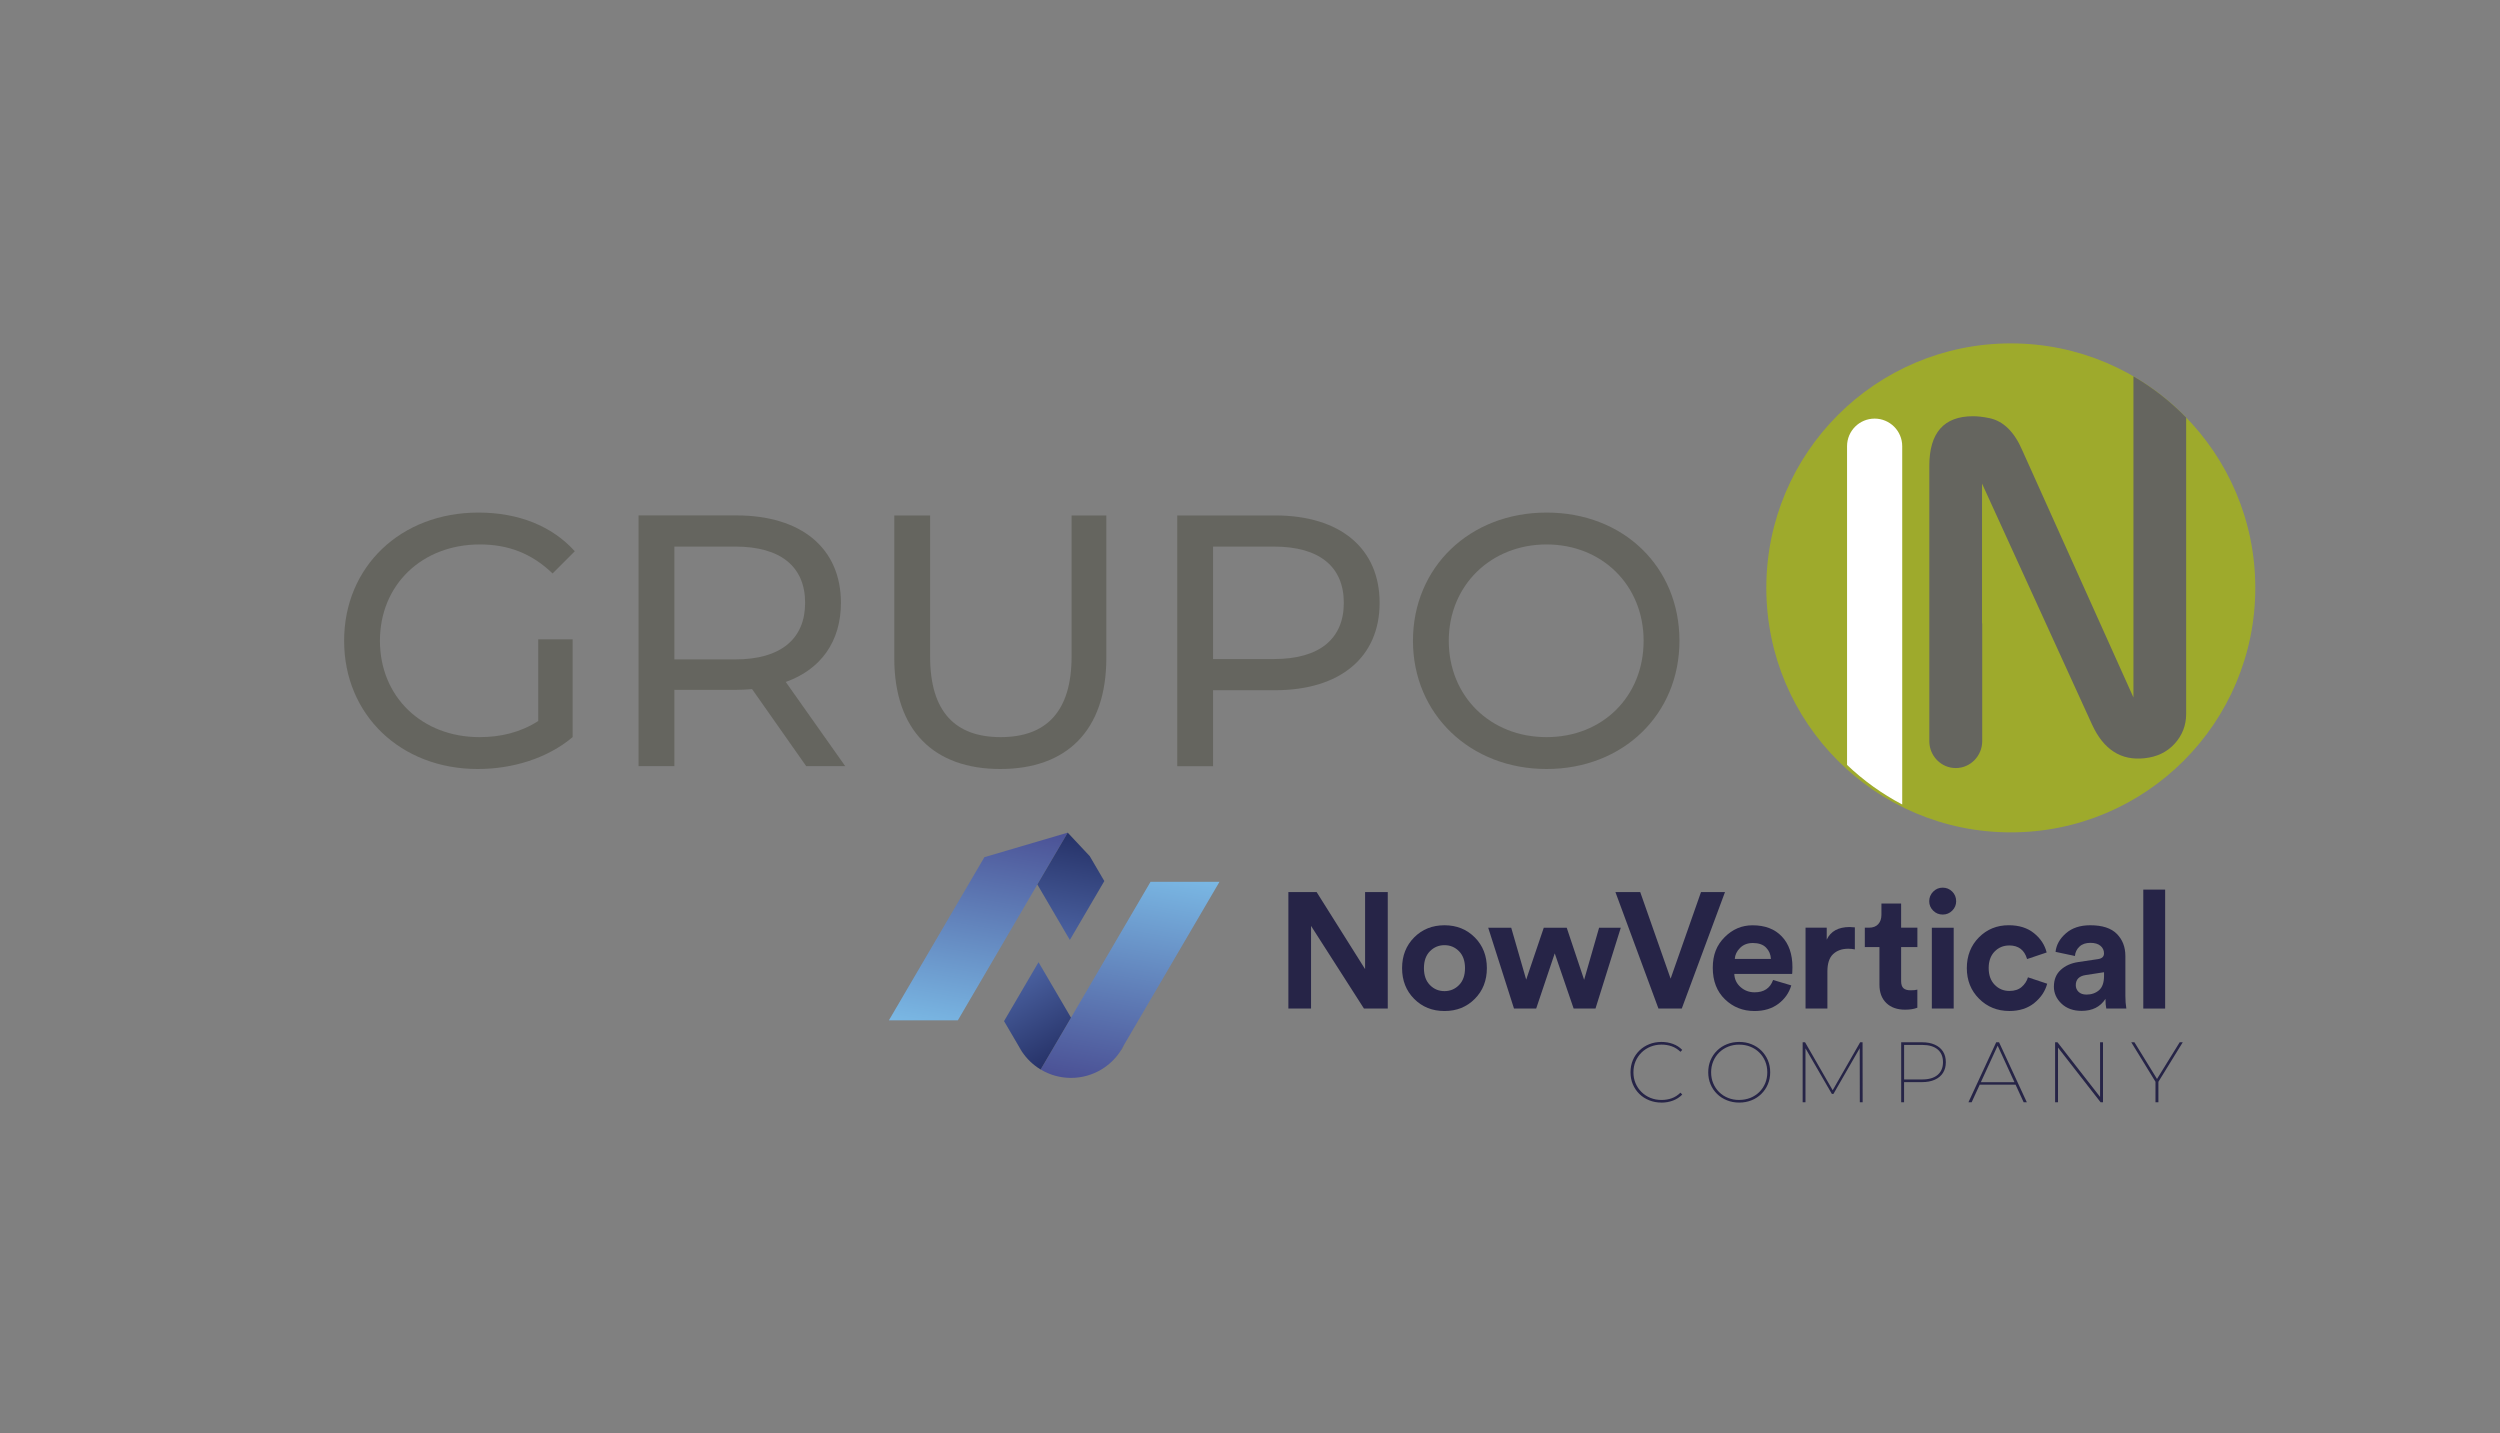 <svg xmlns="http://www.w3.org/2000/svg" xmlns:xlink="http://www.w3.org/1999/xlink" id="Camada_1" viewBox="0 0 820.28 470.25"><rect x="0" y="0" width="820.28" height="470.25" fill="#808080" stroke="none"/><defs><style>      .cls-1 {        fill: url(#linear-gradient-2);      }      .cls-2 {        fill: #9eaa2c;      }      .cls-3 {        fill: #fff;      }      .cls-4 {        fill: none;      }      .cls-5 {        fill: url(#linear-gradient-4);      }      .cls-6 {        fill: url(#linear-gradient-3);      }      .cls-7 {        fill: #2e285c;      }      .cls-8 {        fill: #262447;      }      .cls-9 {        fill: url(#linear-gradient);      }      .cls-10 {        fill: #65655f;      }    </style><linearGradient id="linear-gradient" x1="327.14" y1="269.11" x2="314.84" y2="338.87" gradientUnits="userSpaceOnUse"><stop offset="0" stop-color="#4b5195"></stop><stop offset="1" stop-color="#7ab8e4"></stop></linearGradient><linearGradient id="linear-gradient-2" x1="348.14" y1="307.9" x2="361.44" y2="232.43" gradientUnits="userSpaceOnUse"><stop offset="0" stop-color="#4b62a1"></stop><stop offset=".64" stop-color="#171e50"></stop></linearGradient><linearGradient id="linear-gradient-3" x1="-4462.85" y1="-2508.1" x2="-4475.37" y2="-2437.07" gradientTransform="translate(-4098.43 -2151.83) rotate(-180)" xlink:href="#linear-gradient"></linearGradient><linearGradient id="linear-gradient-4" x1="-4430.81" y1="-2472.36" x2="-4465.02" y2="-2531.6" gradientTransform="translate(-4098.43 -2151.83) rotate(-180)" xlink:href="#linear-gradient-2"></linearGradient></defs><g><path class="cls-10" d="M176.61,209.78h11.28v32.08c-8.23,6.93-19.63,10.46-31.14,10.46-25.27,0-43.84-17.75-43.84-42.07s18.57-42.07,44.07-42.07c13.05,0,24.09,4.35,31.62,12.69l-7.29,7.29c-6.82-6.58-14.57-9.52-23.86-9.52-19.04,0-32.79,13.28-32.79,31.61s13.75,31.61,32.67,31.61c6.93,0,13.4-1.53,19.27-5.29v-26.8Z"></path><path class="cls-10" d="M264.52,251.38l-17.75-25.27c-1.64.12-3.41.24-5.17.24h-20.33v25.03h-11.75v-82.27h32.08c21.39,0,34.32,10.81,34.32,28.68,0,12.69-6.58,21.86-18.1,25.97l19.51,27.62h-12.81ZM264.17,197.79c0-11.75-7.88-18.45-22.92-18.45h-19.98v37.02h19.98c15.04,0,22.92-6.82,22.92-18.57Z"></path><path class="cls-10" d="M293.43,215.89v-46.77h11.75v46.3c0,18.22,8.34,26.44,23.15,26.44s23.27-8.23,23.27-26.44v-46.3h11.4v46.77c0,23.86-13.05,36.43-34.79,36.43s-34.79-12.58-34.79-36.43Z"></path><path class="cls-10" d="M452.67,197.79c0,17.86-12.93,28.68-34.32,28.68h-20.33v24.92h-11.75v-82.27h32.08c21.39,0,34.32,10.81,34.32,28.68ZM440.92,197.79c0-11.75-7.87-18.45-22.92-18.45h-19.98v36.9h19.98c15.04,0,22.92-6.7,22.92-18.45Z"></path><path class="cls-10" d="M463.61,210.25c0-24.09,18.57-42.07,43.84-42.07s43.6,17.86,43.6,42.07-18.57,42.07-43.6,42.07-43.84-17.98-43.84-42.07ZM539.29,210.25c0-18.22-13.63-31.61-31.85-31.61s-32.08,13.4-32.08,31.61,13.63,31.61,32.08,31.61,31.85-13.4,31.85-31.61Z"></path></g><g><path class="cls-2" d="M739.99,192.89c0,44.31-35.92,80.22-80.22,80.22s-80.22-35.91-80.22-80.22,35.91-80.22,80.22-80.22,80.22,35.91,80.22,80.22Z"></path><path class="cls-10" d="M700.01,123.5v105.35l-36.47-81.09c-2.61-6.06-6.19-9.58-10.73-10.55-2.05-.43-3.86-.64-5.45-.64-9.56,0-14.33,5.44-14.33,16.31v85.89h0v4.39c0,4.89,3.89,8.85,8.68,8.85s8.68-3.96,8.68-8.85v-38.34c0-.2-.04-.4-.06-.6v-45.55l36.14,79.15c3.77,8.15,9.48,11.8,17.13,10.97,4.11-.42,7.42-2.01,9.94-4.78,2.51-2.77,3.77-6.03,3.77-9.8v-97.2c-5.11-5.26-10.93-9.81-17.3-13.52Z"></path><g><path class="cls-4" d="M661.33,112.67c-44.31,0-80.22,35.91-80.22,80.22,0,22.87,9.58,43.48,24.93,58.1v-104.58c0-5,4.05-9.05,9.05-9.05s9.05,4.05,9.05,9.05v117.56c11.12,5.83,23.76,9.14,37.18,9.14,44.31,0,80.22-35.91,80.22-80.22s-35.92-80.22-80.22-80.22Z"></path><path class="cls-3" d="M615.09,137.35c-5,0-9.05,4.05-9.05,9.05v104.58c5.38,5.12,11.47,9.5,18.1,12.98v-117.56c0-5-4.06-9.05-9.05-9.05Z"></path></g></g><g><g><polyline class="cls-9" points="322.99 281.25 291.66 334.78 314.28 334.78 330.78 306.6 340.37 290.21 350.33 273.2"></polyline><polyline class="cls-1" points="350.33 273.2 340.37 290.21 349.96 306.59 351.03 308.41 362.34 289.09 357.55 280.9"></polyline><g><g><path class="cls-7" d="M335.25,344.95l-1.02-1.75c.31.6.65,1.19,1.02,1.75Z"></path><path class="cls-7" d="M368.79,342.86l-1.4,2.39c.52-.76.99-1.56,1.4-2.39Z"></path><path class="cls-6" d="M351.42,353.67c3.64,0,7.04-1.01,9.95-2.75,2.39-1.44,4.44-3.37,6.02-5.66l1.4-2.39,31.34-53.54h-22.62s-16.5,28.18-16.5,28.18l-9.59,16.39-9.96,17.01c2.91,1.75,6.32,2.76,9.97,2.76Z"></path></g><path class="cls-5" d="M334.23,343.21l1.02,1.75c1.59,2.42,3.71,4.46,6.2,5.96l9.96-17.01-9.59-16.38-1.07-1.82-11.31,19.33,4.79,8.18Z"></path></g></g><g><path class="cls-8" d="M455.35,330.92h-7.82l-17.36-27.12v27.12h-7.44v-38.22h9.27l15.9,25.28v-25.28h7.44v38.22Z"></path><path class="cls-8" d="M464,307.58c2.64-2.66,5.96-3.99,9.95-3.99s7.3,1.33,9.95,3.99c2.64,2.66,3.96,6.02,3.96,10.08s-1.32,7.42-3.96,10.08c-2.64,2.66-5.96,3.99-9.95,3.99s-7.3-1.33-9.95-3.99c-2.64-2.66-3.96-6.02-3.96-10.08s1.32-7.42,3.96-10.08ZM469.18,323.21c1.31,1.33,2.9,1.99,4.77,1.99s3.46-.66,4.77-1.99c1.31-1.33,1.97-3.18,1.97-5.55s-.66-4.22-1.97-5.55c-1.31-1.33-2.9-1.99-4.77-1.99s-3.46.67-4.77,1.99c-1.31,1.33-1.97,3.18-1.97,5.55s.66,4.22,1.97,5.55Z"></path><path class="cls-8" d="M506.51,304.4h7.55l5.71,17.09,4.91-17.09h7.12l-8.3,26.52h-7.17l-6.2-18.11-6.09,18.11h-7.28l-8.46-26.52h7.55l4.91,17.03,5.77-17.03Z"></path><path class="cls-8" d="M548.15,321.11l9.97-28.41h7.87l-14.18,38.22h-7.65l-14.12-38.22h8.14l9.97,28.41Z"></path><path class="cls-8" d="M581.76,321.54l5.98,1.78c-.72,2.44-2.13,4.46-4.23,6.04-2.1,1.58-4.72,2.37-7.84,2.37-3.81,0-7.04-1.28-9.7-3.85-2.66-2.57-3.99-6.01-3.99-10.32s1.29-7.45,3.88-10.05c2.59-2.61,5.64-3.91,9.16-3.91,4.1,0,7.3,1.22,9.62,3.67,2.32,2.44,3.48,5.8,3.48,10.08,0,.29,0,.61-.03.97-.02.36-.03.65-.03.86l-.05.38h-18.97c.07,1.73.75,3.16,2.05,4.31,1.29,1.15,2.84,1.72,4.64,1.72,3.06,0,5.07-1.35,6.04-4.04ZM569.2,314.64h11.86c-.07-1.47-.6-2.71-1.59-3.72-.99-1.01-2.43-1.51-4.34-1.51-1.72,0-3.13.54-4.2,1.62-1.08,1.08-1.65,2.28-1.72,3.61Z"></path><path class="cls-8" d="M608.6,304.29v7.22c-.72-.14-1.44-.22-2.16-.22-2.05,0-3.7.58-4.96,1.75-1.26,1.17-1.89,3.08-1.89,5.74v12.13h-7.17v-26.52h6.95v3.93c1.29-2.77,3.81-4.15,7.55-4.15.4,0,.95.04,1.67.11Z"></path><path class="cls-8" d="M623.78,296.47v7.92h5.34v6.36h-5.34v11.11c0,1.11.25,1.91.75,2.37.5.47,1.29.7,2.37.7.97,0,1.71-.07,2.21-.22v5.93c-1.04.43-2.39.65-4.04.65-2.59,0-4.64-.73-6.14-2.18-1.51-1.46-2.26-3.46-2.26-6.01v-12.35h-4.8v-6.36h1.35c1.33,0,2.34-.39,3.05-1.16.7-.77,1.05-1.79,1.05-3.05v-3.72h6.47Z"></path><path class="cls-8" d="M633,295.72c0-1.22.43-2.27,1.29-3.15.86-.88,1.91-1.32,3.13-1.32s2.26.43,3.13,1.29c.86.86,1.29,1.92,1.29,3.18,0,1.19-.43,2.21-1.29,3.07-.86.86-1.91,1.29-3.13,1.29s-2.26-.43-3.13-1.29c-.86-.86-1.29-1.89-1.29-3.07ZM641.03,330.92h-7.17v-26.52h7.17v26.52Z"></path><path class="cls-8" d="M659.25,310.22c-1.91,0-3.5.67-4.8,1.99-1.29,1.33-1.94,3.14-1.94,5.44s.66,4.12,1.97,5.47c1.31,1.35,2.92,2.02,4.83,2.02,1.69,0,3.04-.44,4.04-1.32,1.01-.88,1.69-1.93,2.05-3.15l6.31,2.1c-.65,2.44-2.05,4.55-4.21,6.31-2.16,1.76-4.89,2.64-8.19,2.64-3.95,0-7.27-1.34-9.95-4.02-2.68-2.68-4.02-6.03-4.02-10.05s1.32-7.42,3.96-10.08c2.64-2.66,5.9-3.99,9.78-3.99,3.38,0,6.15.87,8.3,2.61,2.16,1.74,3.54,3.85,4.15,6.33l-6.42,2.16c-.86-2.98-2.82-4.47-5.88-4.47Z"></path><path class="cls-8" d="M673.91,323.7c0-2.26.74-4.08,2.21-5.44,1.47-1.37,3.38-2.23,5.71-2.59l6.52-.97c1.33-.18,2-.81,2-1.89,0-1.01-.39-1.83-1.16-2.48-.77-.65-1.88-.97-3.32-.97-1.51,0-2.71.41-3.58,1.24-.88.83-1.38,1.85-1.48,3.07l-6.36-1.35c.25-2.3,1.38-4.33,3.4-6.09,2.01-1.76,4.67-2.64,7.98-2.64,3.95,0,6.86.94,8.73,2.83,1.87,1.89,2.8,4.3,2.8,7.25v13.05c0,1.58.11,2.98.32,4.2h-6.58c-.18-.79-.27-1.85-.27-3.18-1.69,2.62-4.29,3.94-7.82,3.94-2.73,0-4.93-.79-6.6-2.37-1.67-1.58-2.51-3.45-2.51-5.61ZM684.53,326.34c1.69,0,3.08-.48,4.18-1.43s1.65-2.52,1.65-4.72v-1.19l-5.98.92c-2.19.32-3.29,1.44-3.29,3.34,0,.86.31,1.59.92,2.18.61.59,1.46.89,2.53.89Z"></path><path class="cls-8" d="M710.41,330.92h-7.17v-39.03h7.17v39.03Z"></path></g><g><path class="cls-8" d="M545.14,361.77c-1.44,0-2.78-.25-4.02-.75-1.24-.5-2.32-1.19-3.23-2.09-.92-.9-1.63-1.95-2.14-3.16s-.76-2.53-.76-3.95.25-2.74.76-3.95,1.22-2.26,2.14-3.16c.92-.9,2-1.6,3.23-2.09,1.24-.5,2.58-.75,4.02-.75,1.33,0,2.59.22,3.77.65,1.18.43,2.2,1.09,3.06,1.97l-.59.62c-.88-.84-1.84-1.45-2.88-1.81-1.04-.37-2.15-.55-3.33-.55-1.31,0-2.53.23-3.65.69-1.12.46-2.1,1.1-2.94,1.93-.83.83-1.48,1.79-1.94,2.88-.46,1.1-.69,2.29-.69,3.58s.23,2.49.69,3.58c.46,1.1,1.11,2.06,1.94,2.88.83.83,1.81,1.47,2.94,1.93,1.12.46,2.34.69,3.65.69,1.18,0,2.29-.18,3.33-.55,1.04-.37,2-.98,2.88-1.84l.59.62c-.86.88-1.88,1.54-3.06,1.98s-2.44.66-3.77.66Z"></path><path class="cls-8" d="M570.64,361.77c-1.44,0-2.78-.25-4.02-.75-1.24-.5-2.32-1.19-3.23-2.09-.92-.9-1.63-1.95-2.14-3.16s-.76-2.53-.76-3.95.25-2.74.76-3.95,1.22-2.26,2.14-3.16c.92-.9,2-1.6,3.23-2.09,1.24-.5,2.59-.75,4.05-.75s2.78.25,4.02.75c1.24.5,2.31,1.19,3.22,2.09.91.9,1.62,1.95,2.14,3.15s.77,2.52.77,3.96-.26,2.74-.77,3.95-1.23,2.26-2.14,3.16c-.91.9-1.98,1.6-3.22,2.09-1.24.5-2.59.75-4.05.75ZM570.64,360.9c1.31,0,2.53-.23,3.66-.67,1.12-.45,2.1-1.09,2.94-1.91.83-.82,1.48-1.79,1.94-2.88.46-1.1.69-2.3.69-3.61s-.23-2.52-.69-3.61c-.46-1.1-1.11-2.06-1.94-2.88-.83-.82-1.81-1.46-2.94-1.91-1.12-.45-2.34-.67-3.66-.67s-2.5.22-3.63.67c-1.12.45-2.1,1.09-2.94,1.91-.83.83-1.48,1.79-1.94,2.9-.46,1.11-.69,2.31-.69,3.6s.23,2.52.69,3.61c.46,1.1,1.11,2.06,1.94,2.88.83.83,1.81,1.46,2.94,1.91,1.12.45,2.33.67,3.63.67Z"></path><path class="cls-8" d="M591.47,361.66v-19.68h.79l9.28,16.11h-.42l9.22-16.11h.79l.03,19.68h-.93l-.03-18.27h.31l-8.94,15.55h-.51l-9-15.55h.34v18.27h-.93Z"></path><path class="cls-8" d="M623.8,361.66v-19.68h6.83c1.63,0,3.03.26,4.2.79,1.17.53,2.07,1.27,2.69,2.24.62.97.93,2.13.93,3.5s-.31,2.54-.93,3.51c-.62.97-1.51,1.72-2.69,2.25s-2.57.79-4.2.79h-6.3l.42-.45v7.06h-.96ZM624.76,354.6l-.42-.42h6.35c2.21,0,3.9-.5,5.07-1.49s1.76-2.39,1.76-4.19-.59-3.19-1.76-4.17-2.86-1.48-5.07-1.48h-6.35l.42-.45v12.2Z"></path><path class="cls-8" d="M645.87,361.66l9.11-19.68h.93l9.11,19.68h-1.04l-8.74-19.03h.42l-8.74,19.03h-1.04ZM649.02,355.9l.37-.81h12.03l.37.81h-12.76Z"></path><path class="cls-8" d="M674.3,361.66v-19.68h.79l14.45,18.55h-.48v-18.55h.96v19.68h-.79l-14.45-18.55h.48v18.55h-.96Z"></path><path class="cls-8" d="M707.24,361.66v-7l.23.65-8.18-13.33h1.04l7.65,12.43h-.48l7.68-12.43h1.01l-8.21,13.33.22-.65v7h-.96Z"></path></g></g></svg>